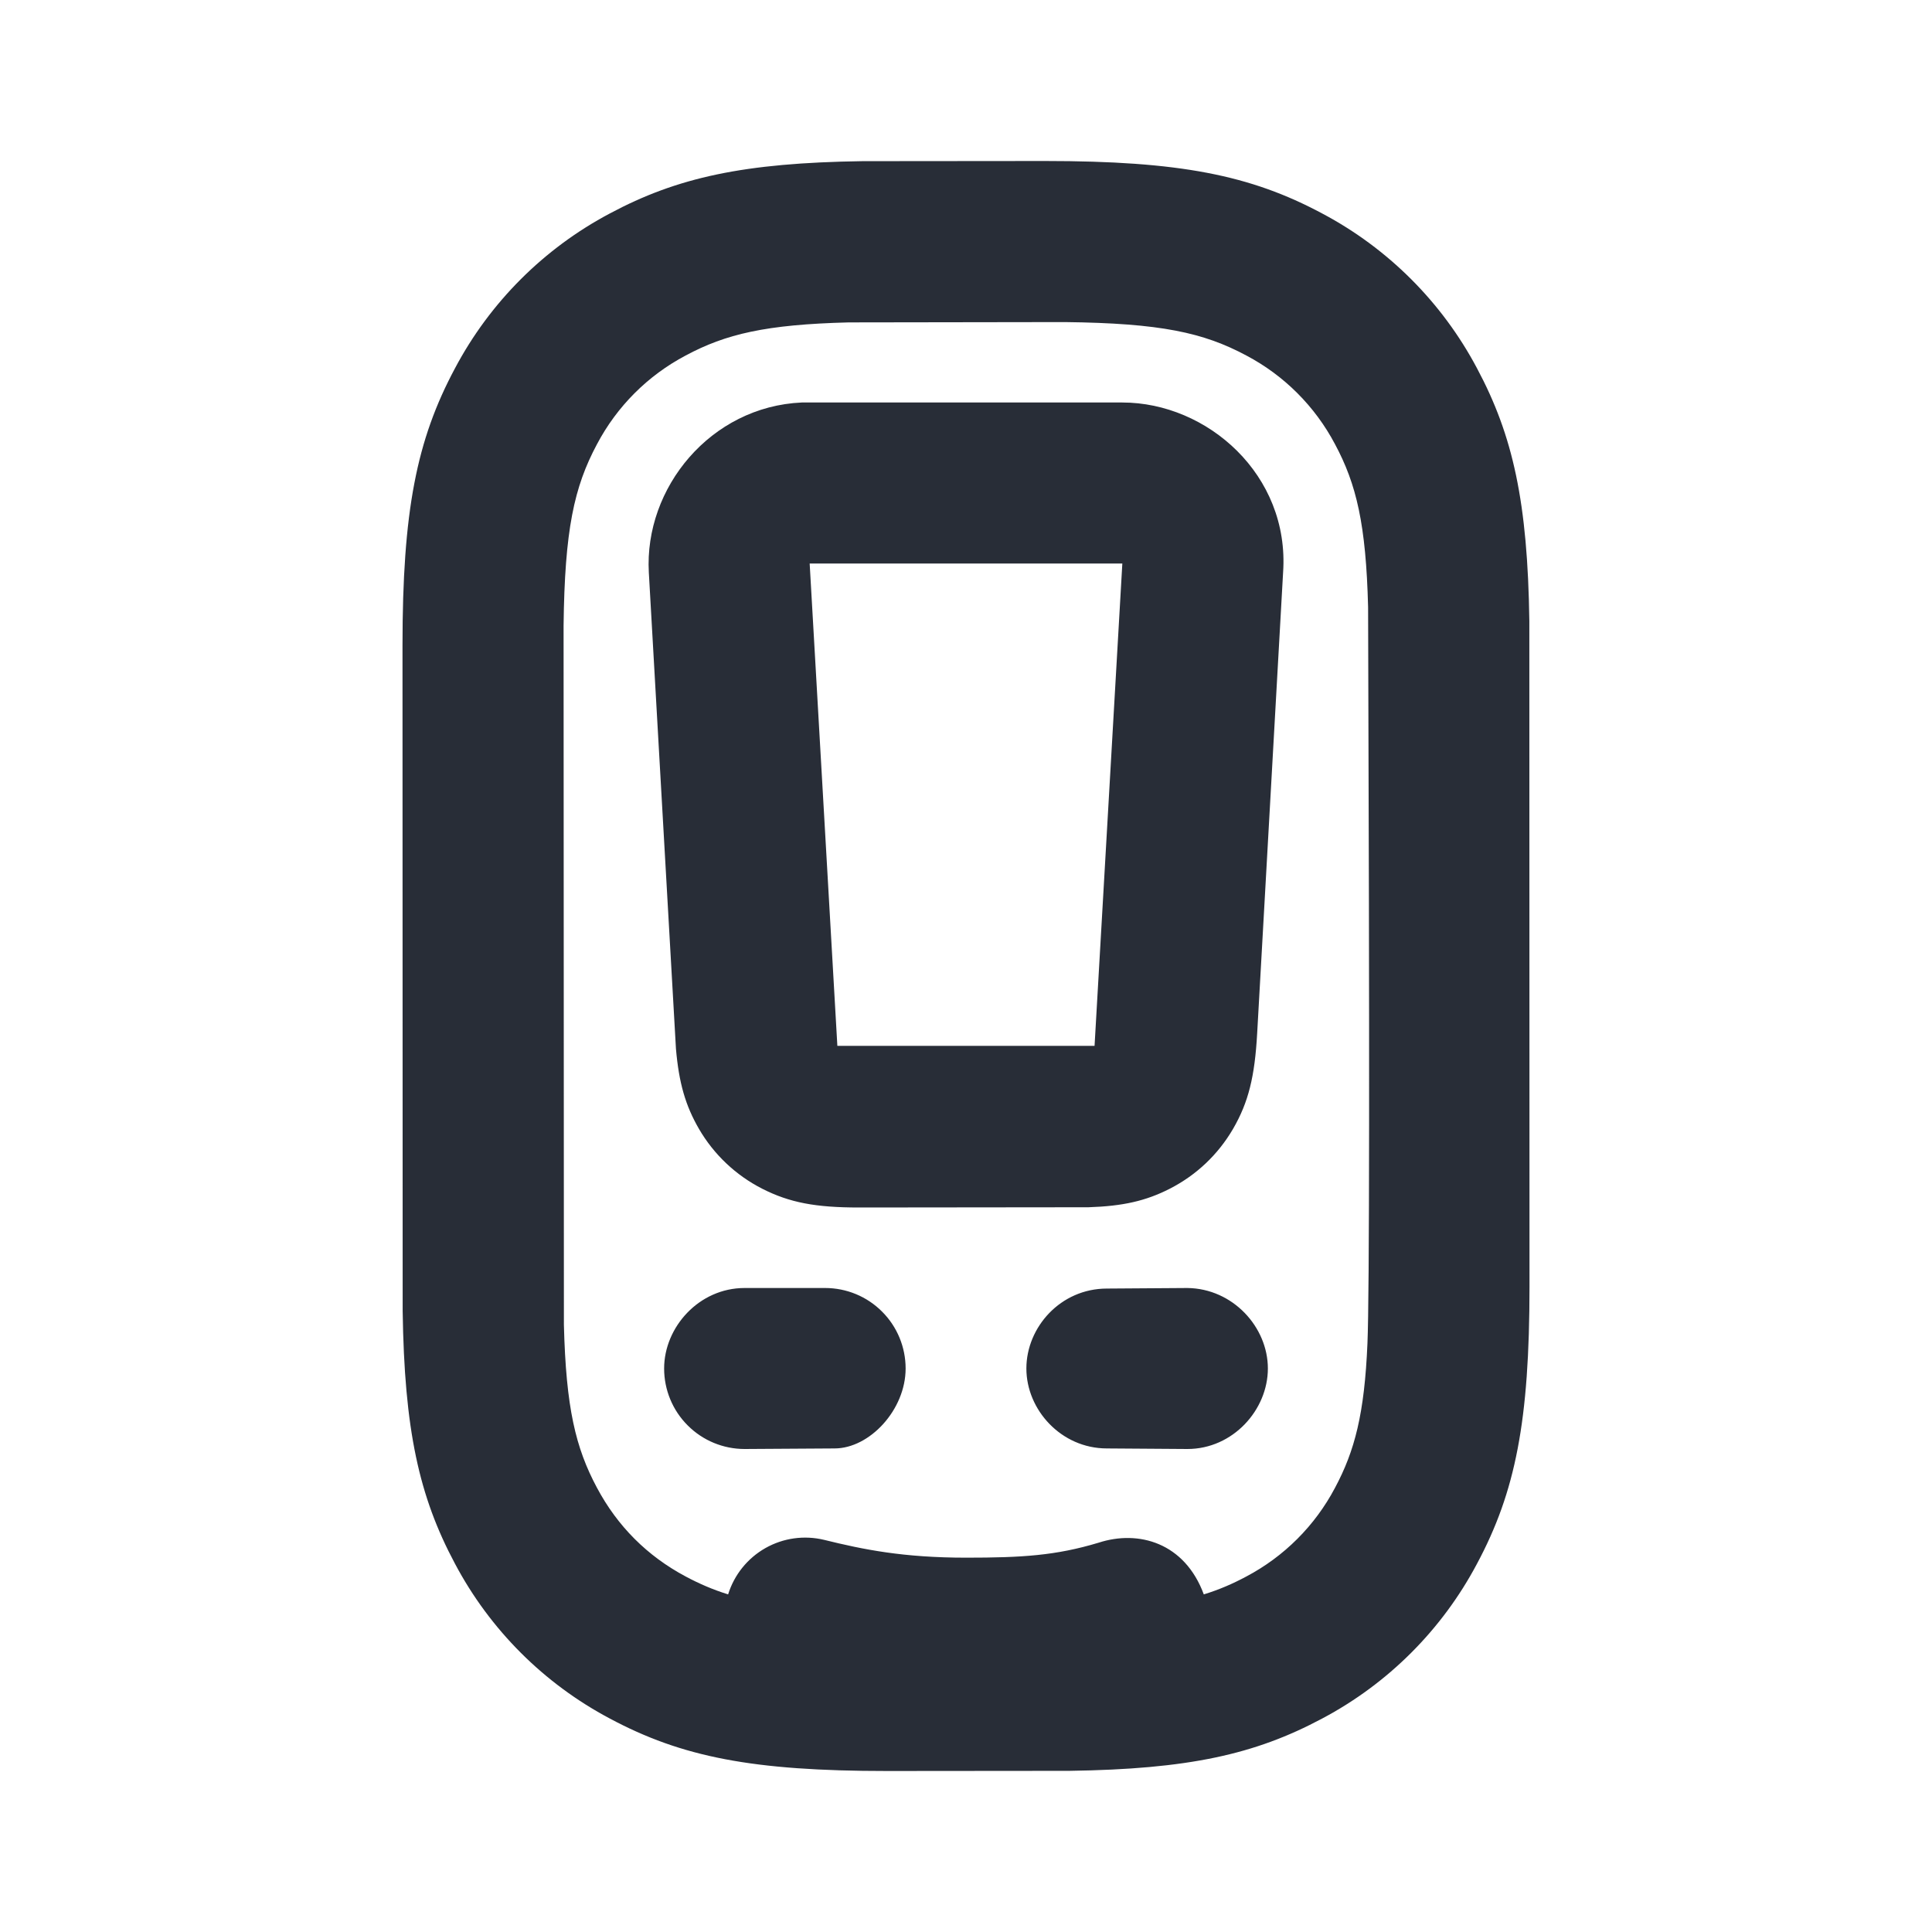 <svg width="24" height="24" viewBox="0 0 24 24" fill="none" xmlns="http://www.w3.org/2000/svg">
<path fill-rule="evenodd" clip-rule="evenodd" d="M12.982 2C14.65 2 15.532 2.174 16.425 2.652C17.244 3.086 17.914 3.756 18.348 4.575C18.796 5.413 18.977 6.24 18.998 7.715L19 15.982C19 17.65 18.826 18.532 18.348 19.425C17.914 20.244 17.244 20.914 16.425 21.348C15.587 21.796 14.76 21.977 13.285 21.998L11.018 22C9.35 22 8.468 21.826 7.575 21.348C6.756 20.914 6.086 20.244 5.652 19.425C5.204 18.587 5.023 17.76 5.002 16.285L5 8.018C5 6.35 5.174 5.468 5.652 4.575C6.086 3.756 6.756 3.086 7.575 2.652C8.413 2.204 9.24 2.023 10.715 2.002L12.982 2ZM10.542 4.005C9.512 4.031 9.015 4.15 8.518 4.416C8.048 4.664 7.664 5.048 7.416 5.518C7.131 6.051 7.015 6.582 7.001 7.772L7.005 16.458C7.031 17.488 7.15 17.985 7.416 18.482C7.671 18.96 8.04 19.329 8.518 19.584C8.687 19.674 8.855 19.747 9.045 19.806C9.121 19.562 9.286 19.357 9.508 19.231C9.73 19.105 9.991 19.069 10.239 19.129C10.725 19.249 11.221 19.35 12.002 19.35C12.696 19.35 13.116 19.324 13.647 19.164C14.144 19.002 14.717 19.164 14.954 19.806C15.144 19.748 15.314 19.674 15.482 19.584C15.952 19.336 16.336 18.952 16.584 18.482C16.829 18.023 16.95 17.565 16.987 16.686C17.012 16.101 17.014 13.053 16.995 7.542C16.969 6.512 16.85 6.015 16.584 5.518C16.336 5.048 15.952 4.664 15.482 4.416C14.949 4.131 14.418 4.015 13.228 4.001L10.542 4.005ZM10.25 16C10.515 16 10.77 16.105 10.957 16.293C11.145 16.48 11.25 16.735 11.25 17C11.25 17.513 10.803 17.993 10.367 17.993L9.25 18C8.985 18 8.73 17.895 8.543 17.707C8.355 17.52 8.25 17.265 8.25 17C8.25 16.487 8.683 16 9.25 16H10.25ZM14.75 16C15.317 16.007 15.75 16.487 15.75 17C15.75 17.513 15.317 18 14.75 18L13.75 17.993C13.182 17.993 12.75 17.513 12.75 17C12.75 16.487 13.175 16.007 13.75 16.007L14.75 16ZM13.942 5C14.997 5 16.023 5.899 15.939 7.112L15.617 12.837C15.587 13.375 15.509 13.693 15.317 14.024C15.13 14.344 14.861 14.598 14.531 14.767C14.233 14.919 13.948 14.983 13.521 14.997L10.671 15C10.132 15 9.81 14.94 9.469 14.767C9.141 14.6 8.868 14.342 8.683 14.024C8.515 13.734 8.434 13.454 8.397 13.029L8.06 7.112C8.001 6.06 8.828 5.05 9.96 5H13.942ZM13.942 7H10.058L10.402 12.992H13.597L13.942 7Z" fill="#282D37"/>
</svg>
